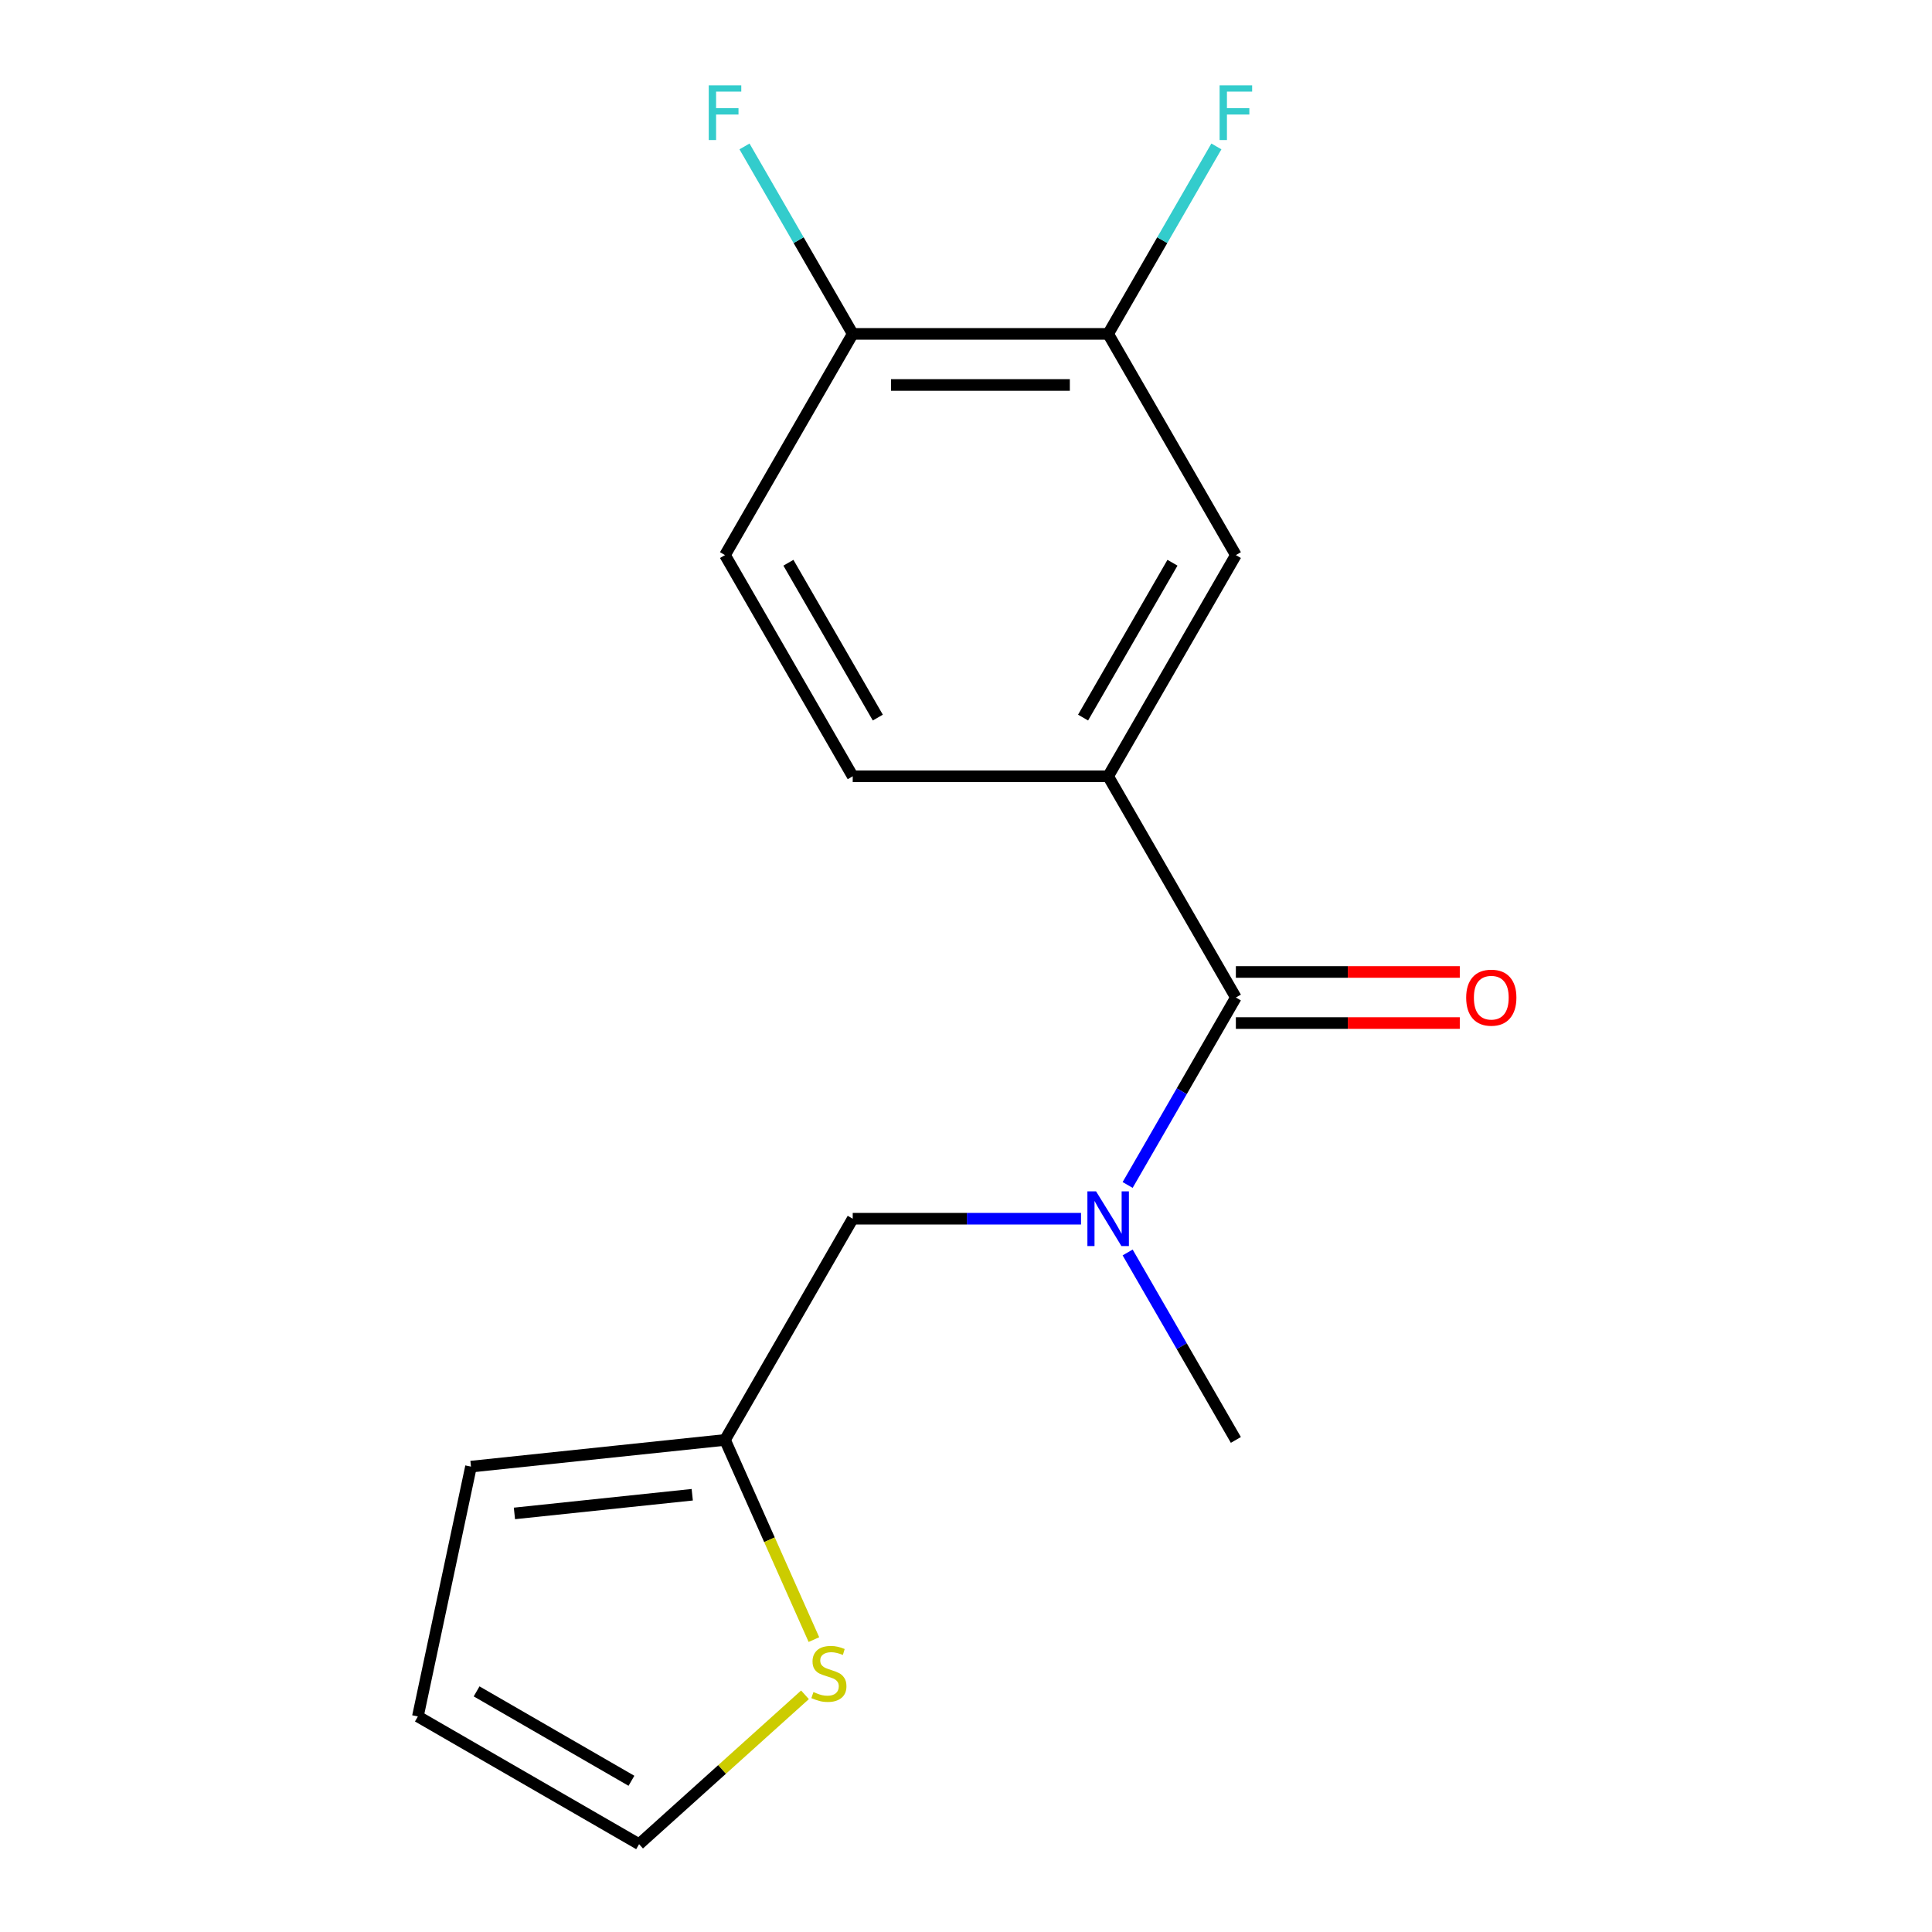 <?xml version='1.0' encoding='iso-8859-1'?>
<svg version='1.1' baseProfile='full'
              xmlns='http://www.w3.org/2000/svg'
                      xmlns:rdkit='http://www.rdkit.org/xml'
                      xmlns:xlink='http://www.w3.org/1999/xlink'
                  xml:space='preserve'
width='1000px' height='1000px' viewBox='0 0 1000 1000'>
<!-- END OF HEADER -->
<rect style='opacity:1.0;fill:#FFFFFF;stroke:none' width='1000' height='1000' x='0' y='0'> </rect>
<path class='bond-0' d='M 639.683,516.309 L 611.672,564.825' style='fill:none;fill-rule:evenodd;stroke:#000000;stroke-width:6px;stroke-linecap:butt;stroke-linejoin:miter;stroke-opacity:1' />
<path class='bond-0' d='M 611.672,564.825 L 583.662,613.34' style='fill:none;fill-rule:evenodd;stroke:#0000FF;stroke-width:6px;stroke-linecap:butt;stroke-linejoin:miter;stroke-opacity:1' />
<path class='bond-1' d='M 639.683,516.309 L 573.578,401.813' style='fill:none;fill-rule:evenodd;stroke:#000000;stroke-width:6px;stroke-linecap:butt;stroke-linejoin:miter;stroke-opacity:1' />
<path class='bond-8' d='M 639.683,529.53 L 697.634,529.53' style='fill:none;fill-rule:evenodd;stroke:#000000;stroke-width:6px;stroke-linecap:butt;stroke-linejoin:miter;stroke-opacity:1' />
<path class='bond-8' d='M 697.634,529.53 L 755.586,529.53' style='fill:none;fill-rule:evenodd;stroke:#FF0000;stroke-width:6px;stroke-linecap:butt;stroke-linejoin:miter;stroke-opacity:1' />
<path class='bond-8' d='M 639.683,503.089 L 697.634,503.089' style='fill:none;fill-rule:evenodd;stroke:#000000;stroke-width:6px;stroke-linecap:butt;stroke-linejoin:miter;stroke-opacity:1' />
<path class='bond-8' d='M 697.634,503.089 L 755.586,503.089' style='fill:none;fill-rule:evenodd;stroke:#FF0000;stroke-width:6px;stroke-linecap:butt;stroke-linejoin:miter;stroke-opacity:1' />
<path class='bond-6' d='M 559.533,630.806 L 500.451,630.806' style='fill:none;fill-rule:evenodd;stroke:#0000FF;stroke-width:6px;stroke-linecap:butt;stroke-linejoin:miter;stroke-opacity:1' />
<path class='bond-6' d='M 500.451,630.806 L 441.369,630.806' style='fill:none;fill-rule:evenodd;stroke:#000000;stroke-width:6px;stroke-linecap:butt;stroke-linejoin:miter;stroke-opacity:1' />
<path class='bond-16' d='M 583.662,648.271 L 611.672,696.786' style='fill:none;fill-rule:evenodd;stroke:#0000FF;stroke-width:6px;stroke-linecap:butt;stroke-linejoin:miter;stroke-opacity:1' />
<path class='bond-16' d='M 611.672,696.786 L 639.683,745.302' style='fill:none;fill-rule:evenodd;stroke:#000000;stroke-width:6px;stroke-linecap:butt;stroke-linejoin:miter;stroke-opacity:1' />
<path class='bond-2' d='M 573.578,401.813 L 639.683,287.317' style='fill:none;fill-rule:evenodd;stroke:#000000;stroke-width:6px;stroke-linecap:butt;stroke-linejoin:miter;stroke-opacity:1' />
<path class='bond-2' d='M 560.595,371.418 L 606.868,291.271' style='fill:none;fill-rule:evenodd;stroke:#000000;stroke-width:6px;stroke-linecap:butt;stroke-linejoin:miter;stroke-opacity:1' />
<path class='bond-10' d='M 573.578,401.813 L 441.369,401.813' style='fill:none;fill-rule:evenodd;stroke:#000000;stroke-width:6px;stroke-linecap:butt;stroke-linejoin:miter;stroke-opacity:1' />
<path class='bond-4' d='M 639.683,287.317 L 573.578,172.821' style='fill:none;fill-rule:evenodd;stroke:#000000;stroke-width:6px;stroke-linecap:butt;stroke-linejoin:miter;stroke-opacity:1' />
<path class='bond-3' d='M 375.265,745.302 L 441.369,630.806' style='fill:none;fill-rule:evenodd;stroke:#000000;stroke-width:6px;stroke-linecap:butt;stroke-linejoin:miter;stroke-opacity:1' />
<path class='bond-5' d='M 375.265,745.302 L 398.273,796.979' style='fill:none;fill-rule:evenodd;stroke:#000000;stroke-width:6px;stroke-linecap:butt;stroke-linejoin:miter;stroke-opacity:1' />
<path class='bond-5' d='M 398.273,796.979 L 421.281,848.655' style='fill:none;fill-rule:evenodd;stroke:#CCCC00;stroke-width:6px;stroke-linecap:butt;stroke-linejoin:miter;stroke-opacity:1' />
<path class='bond-11' d='M 375.265,745.302 L 243.78,759.121' style='fill:none;fill-rule:evenodd;stroke:#000000;stroke-width:6px;stroke-linecap:butt;stroke-linejoin:miter;stroke-opacity:1' />
<path class='bond-11' d='M 358.306,773.672 L 266.267,783.345' style='fill:none;fill-rule:evenodd;stroke:#000000;stroke-width:6px;stroke-linecap:butt;stroke-linejoin:miter;stroke-opacity:1' />
<path class='bond-14' d='M 573.578,172.821 L 601.589,124.305' style='fill:none;fill-rule:evenodd;stroke:#000000;stroke-width:6px;stroke-linecap:butt;stroke-linejoin:miter;stroke-opacity:1' />
<path class='bond-14' d='M 601.589,124.305 L 629.599,75.79' style='fill:none;fill-rule:evenodd;stroke:#33CCCC;stroke-width:6px;stroke-linecap:butt;stroke-linejoin:miter;stroke-opacity:1' />
<path class='bond-17' d='M 573.578,172.821 L 441.369,172.821' style='fill:none;fill-rule:evenodd;stroke:#000000;stroke-width:6px;stroke-linecap:butt;stroke-linejoin:miter;stroke-opacity:1' />
<path class='bond-17' d='M 553.747,199.263 L 461.201,199.263' style='fill:none;fill-rule:evenodd;stroke:#000000;stroke-width:6px;stroke-linecap:butt;stroke-linejoin:miter;stroke-opacity:1' />
<path class='bond-9' d='M 416.654,877.232 L 373.721,915.889' style='fill:none;fill-rule:evenodd;stroke:#CCCC00;stroke-width:6px;stroke-linecap:butt;stroke-linejoin:miter;stroke-opacity:1' />
<path class='bond-9' d='M 373.721,915.889 L 330.789,954.545' style='fill:none;fill-rule:evenodd;stroke:#000000;stroke-width:6px;stroke-linecap:butt;stroke-linejoin:miter;stroke-opacity:1' />
<path class='bond-7' d='M 441.369,172.821 L 375.265,287.317' style='fill:none;fill-rule:evenodd;stroke:#000000;stroke-width:6px;stroke-linecap:butt;stroke-linejoin:miter;stroke-opacity:1' />
<path class='bond-15' d='M 441.369,172.821 L 413.359,124.305' style='fill:none;fill-rule:evenodd;stroke:#000000;stroke-width:6px;stroke-linecap:butt;stroke-linejoin:miter;stroke-opacity:1' />
<path class='bond-15' d='M 413.359,124.305 L 385.349,75.79' style='fill:none;fill-rule:evenodd;stroke:#33CCCC;stroke-width:6px;stroke-linecap:butt;stroke-linejoin:miter;stroke-opacity:1' />
<path class='bond-18' d='M 330.789,954.545 L 216.293,888.441' style='fill:none;fill-rule:evenodd;stroke:#000000;stroke-width:6px;stroke-linecap:butt;stroke-linejoin:miter;stroke-opacity:1' />
<path class='bond-18' d='M 326.835,921.731 L 246.688,875.457' style='fill:none;fill-rule:evenodd;stroke:#000000;stroke-width:6px;stroke-linecap:butt;stroke-linejoin:miter;stroke-opacity:1' />
<path class='bond-13' d='M 441.369,401.813 L 375.265,287.317' style='fill:none;fill-rule:evenodd;stroke:#000000;stroke-width:6px;stroke-linecap:butt;stroke-linejoin:miter;stroke-opacity:1' />
<path class='bond-13' d='M 454.353,371.418 L 408.08,291.271' style='fill:none;fill-rule:evenodd;stroke:#000000;stroke-width:6px;stroke-linecap:butt;stroke-linejoin:miter;stroke-opacity:1' />
<path class='bond-12' d='M 243.78,759.121 L 216.293,888.441' style='fill:none;fill-rule:evenodd;stroke:#000000;stroke-width:6px;stroke-linecap:butt;stroke-linejoin:miter;stroke-opacity:1' />
<path  class='atom-1' d='M 567.318 616.646
L 576.598 631.646
Q 577.518 633.126, 578.998 635.806
Q 580.478 638.486, 580.558 638.646
L 580.558 616.646
L 584.318 616.646
L 584.318 644.966
L 580.438 644.966
L 570.478 628.566
Q 569.318 626.646, 568.078 624.446
Q 566.878 622.246, 566.518 621.566
L 566.518 644.966
L 562.838 644.966
L 562.838 616.646
L 567.318 616.646
' fill='#0000FF'/>
<path  class='atom-6' d='M 421.039 875.801
Q 421.359 875.921, 422.679 876.481
Q 423.999 877.041, 425.439 877.401
Q 426.919 877.721, 428.359 877.721
Q 431.039 877.721, 432.599 876.441
Q 434.159 875.121, 434.159 872.841
Q 434.159 871.281, 433.359 870.321
Q 432.599 869.361, 431.399 868.841
Q 430.199 868.321, 428.199 867.721
Q 425.679 866.961, 424.159 866.241
Q 422.679 865.521, 421.599 864.001
Q 420.559 862.481, 420.559 859.921
Q 420.559 856.361, 422.959 854.161
Q 425.399 851.961, 430.199 851.961
Q 433.479 851.961, 437.199 853.521
L 436.279 856.601
Q 432.879 855.201, 430.319 855.201
Q 427.559 855.201, 426.039 856.361
Q 424.519 857.481, 424.559 859.441
Q 424.559 860.961, 425.319 861.881
Q 426.119 862.801, 427.239 863.321
Q 428.399 863.841, 430.319 864.441
Q 432.879 865.241, 434.399 866.041
Q 435.919 866.841, 436.999 868.481
Q 438.119 870.081, 438.119 872.841
Q 438.119 876.761, 435.479 878.881
Q 432.879 880.961, 428.519 880.961
Q 425.999 880.961, 424.079 880.401
Q 422.199 879.881, 419.959 878.961
L 421.039 875.801
' fill='#CCCC00'/>
<path  class='atom-9' d='M 758.891 516.389
Q 758.891 509.589, 762.251 505.789
Q 765.611 501.989, 771.891 501.989
Q 778.171 501.989, 781.531 505.789
Q 784.891 509.589, 784.891 516.389
Q 784.891 523.269, 781.491 527.189
Q 778.091 531.069, 771.891 531.069
Q 765.651 531.069, 762.251 527.189
Q 758.891 523.309, 758.891 516.389
M 771.891 527.869
Q 776.211 527.869, 778.531 524.989
Q 780.891 522.069, 780.891 516.389
Q 780.891 510.829, 778.531 508.029
Q 776.211 505.189, 771.891 505.189
Q 767.571 505.189, 765.211 507.989
Q 762.891 510.789, 762.891 516.389
Q 762.891 522.109, 765.211 524.989
Q 767.571 527.869, 771.891 527.869
' fill='#FF0000'/>
<path  class='atom-15' d='M 631.263 44.165
L 648.103 44.165
L 648.103 47.405
L 635.063 47.405
L 635.063 56.005
L 646.663 56.005
L 646.663 59.285
L 635.063 59.285
L 635.063 72.485
L 631.263 72.485
L 631.263 44.165
' fill='#33CCCC'/>
<path  class='atom-16' d='M 366.845 44.165
L 383.685 44.165
L 383.685 47.405
L 370.645 47.405
L 370.645 56.005
L 382.245 56.005
L 382.245 59.285
L 370.645 59.285
L 370.645 72.485
L 366.845 72.485
L 366.845 44.165
' fill='#33CCCC'/>
</svg>
